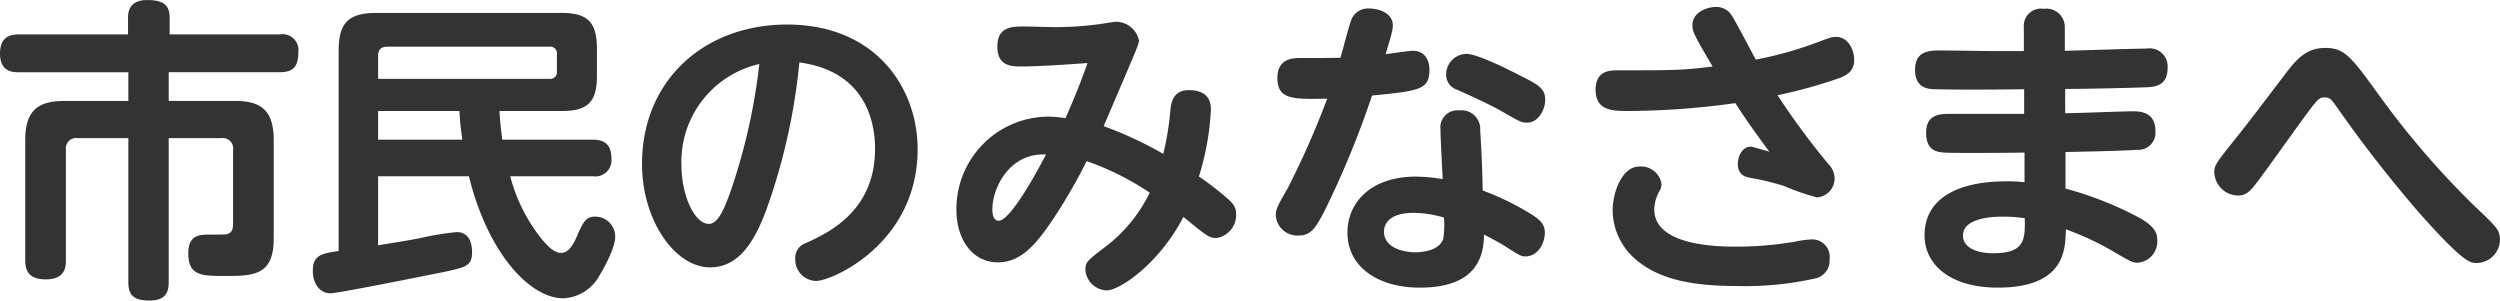 <svg xmlns="http://www.w3.org/2000/svg" width="277.48" height="33.355" viewBox="0 0 277.48 33.355"><defs><style>.a{fill:#333;}</style></defs><path class="a" d="M19.67-14.7h5.845a1.149,1.149,0,0,1,1.3,1.3V-5.25c0,.56-.07,1.085-.735,1.225-.21.035-1.575.035-1.855.035-1.085,0-2.38,0-2.38,2.065C21.84.6,23.345.6,25.935.6c3.08,0,5.39-.035,5.39-4.1V-14.49c0-3.43-1.54-4.34-4.34-4.34H19.67v-3.185H32.025c1.575,0,2.03-.77,2.03-2.2a1.765,1.765,0,0,0-2.03-2H19.775V-28.1c0-1.505-.91-1.925-2.485-1.925-1.5,0-2.135.735-2.135,1.925v1.89H3.01c-1.085,0-2.065.385-2.065,2.135,0,2.03,1.435,2.065,2.065,2.065H15.19v3.185H8.12c-2.8,0-4.375.91-4.375,4.34V-1.12c0,1.015.315,2.1,2.275,2.1,2.17,0,2.24-1.4,2.24-2.1V-13.4a1.149,1.149,0,0,1,1.3-1.3H15.19V1.3c0,1.47.63,2.03,2.38,2.03,2.065,0,2.1-1.365,2.1-2.1Zm43.61-3.01c2.87,0,3.92-.945,3.92-3.92v-3.01c0-3.08-1.19-3.955-3.92-3.955H42.735c-3.22,0-4.2,1.19-4.2,4.2V-2.17c-1.855.28-2.87.42-2.87,2.205,0,1.33.7,2.485,1.96,2.485.91,0,11.27-2.1,12.67-2.38,2.38-.525,3.045-.665,3.045-2.17,0-.525-.07-2.24-1.715-2.24a31.881,31.881,0,0,0-4.025.665c-1.435.28-1.785.315-4.69.805v-7.665H52.99c2.065,8.4,6.685,13.545,10.5,13.545A4.85,4.85,0,0,0,67.515.49c.455-.735,1.715-3.01,1.715-4.235a2.223,2.223,0,0,0-2.24-2.24c-1.05,0-1.33.63-2.065,2.31-.245.525-.77,1.715-1.715,1.715-.525,0-1.12-.315-2.17-1.575a18.736,18.736,0,0,1-3.465-6.93H66.78a1.793,1.793,0,0,0,2.03-1.96c0-1.225-.455-2.1-2.03-2.1H56.7c-.21-1.47-.28-2.52-.315-3.185Zm-11.34,0c.07,1.295.1,1.5.315,3.185H42.91V-17.71Zm-9.03-6.125c0-.84.525-1.015,1.05-1.015H61.915a.742.742,0,0,1,.84.84v1.89a.742.742,0,0,1-.84.84H42.91Zm46.76.735c7.525,1.015,8.4,6.86,8.4,9.59,0,6.93-5.215,9.345-7.7,10.465A1.719,1.719,0,0,0,89.215-1.3a2.354,2.354,0,0,0,2.31,2.45c1.785,0,11.27-4.165,11.27-14.63,0-6.755-4.62-13.825-14.49-13.825-9.17,0-16.1,6.16-16.1,15.47,0,6.3,3.675,11.48,7.56,11.48,3.15,0,4.9-2.8,6.23-6.37A67.582,67.582,0,0,0,89.67-23.1Zm-4.445.175A66.356,66.356,0,0,1,81.97-8.61c-.56,1.505-1.26,3.43-2.345,3.43-1.575,0-3.045-3.115-3.045-6.545A11.113,11.113,0,0,1,85.225-22.925ZM130.06-12.95a42.686,42.686,0,0,0-6.615-3.08c3.5-8.19,3.92-9.1,3.92-9.485a2.615,2.615,0,0,0-2.52-2.1c-.28,0-1.68.245-2,.28a35.219,35.219,0,0,1-4.9.315c-.455,0-2.73-.07-3.255-.07-1.435,0-3.045,0-3.045,2.24,0,2.2,1.61,2.2,2.73,2.2,1.26,0,4.62-.175,7.28-.385-1.12,3.15-1.925,4.9-2.45,6.125a12,12,0,0,0-1.89-.175A10.254,10.254,0,0,0,107.1-6.755c0,3.395,1.855,5.845,4.585,5.845,2.59,0,4.305-1.96,6.51-5.355a60.159,60.159,0,0,0,3.36-5.88,30.443,30.443,0,0,1,7,3.5A16.725,16.725,0,0,1,123.48-2.52c-1.89,1.435-2.065,1.61-2.065,2.45A2.457,2.457,0,0,0,123.76,2.2c1.54,0,5.915-3.08,8.54-8.155,2.59,2.135,2.87,2.345,3.675,2.345a2.587,2.587,0,0,0,2.17-2.66c0-.77-.28-1.155-1.19-1.925a32.081,32.081,0,0,0-2.94-2.24,29.655,29.655,0,0,0,1.33-7.42c0-.84-.245-2.17-2.45-2.17-1.4,0-1.89.875-2.03,2.03A32.393,32.393,0,0,1,130.06-12.95Zm-13.02.07c-1.155,2.24-3.99,7.35-5.25,7.35-.665,0-.7-.945-.7-1.225C111.09-9.31,113.085-13.09,117.04-12.88Zm44.03,2.73a19.646,19.646,0,0,0-2.94-.28c-5.18,0-7.63,3.01-7.63,6.2,0,3.885,3.465,6.125,8.015,6.125,4.305,0,7.14-1.575,7.14-5.88.28.14,1.54.77,2.415,1.33,1.54.98,1.715,1.085,2.17,1.085,1.435,0,2.17-1.5,2.17-2.625,0-.875-.42-1.33-1.295-1.925a29.747,29.747,0,0,0-5.6-2.765c-.035-1.645-.1-3.99-.28-6.65a2.081,2.081,0,0,0-2.345-2.24,1.887,1.887,0,0,0-2.065,2.1C160.825-14.805,161.035-10.92,161.07-10.15Zm.14,4.27a9.643,9.643,0,0,1-.07,2.31c-.42,1.5-2.73,1.54-3.115,1.54-1.225,0-3.465-.455-3.465-2.275,0-1.19.98-2.1,3.29-2.1A12.021,12.021,0,0,1,161.21-5.88Zm-7.98-13.545c5.32-.525,6.37-.665,6.37-2.87,0-1.155-.6-2.1-1.82-2.1-.455,0-2.555.315-3.045.385.7-2.345.8-2.66.8-3.22,0-1.365-1.575-1.855-2.625-1.855a1.984,1.984,0,0,0-1.925,1.12c-.245.49-1.05,3.675-1.26,4.34-.735.035-3.57.035-4.445.035-.735,0-2.555,0-2.555,2.2,0,2.45,1.75,2.38,5.53,2.31A95.117,95.117,0,0,1,143.85-9.1c-1.19,2.065-1.3,2.31-1.3,3.01a2.4,2.4,0,0,0,2.555,2.2c1.4,0,1.925-.98,2.765-2.555A102.32,102.32,0,0,0,153.23-19.425Zm10.5-4.62a2.276,2.276,0,0,0-2.275,2.31,1.743,1.743,0,0,0,1.26,1.68c.84.385,3.22,1.435,4.725,2.275,2.135,1.225,2.345,1.365,3.01,1.365,1.19,0,2-1.365,2-2.555,0-1.26-.805-1.68-2.835-2.7C168.21-22.4,164.885-24.045,163.73-24.045Zm34.51,4.585a55,55,0,0,0,6.825-1.89c.7-.28,1.68-.665,1.68-2.03,0-1.085-.63-2.555-2.03-2.555-.455,0-.63.07-2.415.735a41.077,41.077,0,0,1-6.475,1.785c-.735-1.33-1.855-3.535-2.625-4.83a2.026,2.026,0,0,0-1.785-1.015c-.91,0-2.625.525-2.625,2.03,0,.735.21,1.12,2.24,4.585-3.465.42-4.165.42-10.5.42-.875,0-2.485,0-2.485,2.17,0,2.345,1.925,2.345,3.745,2.345a88.2,88.2,0,0,0,11.76-.875c1.155,1.785,2.065,3.08,3.78,5.39-.245-.07-1.925-.56-2.03-.56-1.015,0-1.47,1.12-1.47,1.89,0,1.33.91,1.5,1.575,1.61a27.256,27.256,0,0,1,3.57.875,26.3,26.3,0,0,0,3.64,1.26,2.115,2.115,0,0,0,1.96-2.135,2.329,2.329,0,0,0-.7-1.575A82.077,82.077,0,0,1,198.24-19.46ZM184.555-6.79a4.258,4.258,0,0,1,.56-1.995,1.488,1.488,0,0,0,.245-.84,2.308,2.308,0,0,0-2.45-1.925c-2,0-2.975,3.01-2.975,4.865a7.239,7.239,0,0,0,2.7,5.565c2.73,2.275,6.685,2.835,11.1,2.835A35.493,35.493,0,0,0,202.58.84a2.036,2.036,0,0,0,1.435-2.1,1.94,1.94,0,0,0-1.925-2.2,11.512,11.512,0,0,0-1.89.245,37.973,37.973,0,0,1-6.615.56C191.9-2.66,184.555-2.66,184.555-6.79ZM230.16-20.16c2.345,0,6.72-.1,8.785-.175,1.155-.035,2.59-.105,2.59-2.2a2,2,0,0,0-2.345-2.1c-1.295,0-7.63.21-9.065.245V-27.02a2.048,2.048,0,0,0-2.345-2.03,1.909,1.909,0,0,0-2.205,2.065v2.625h-3.29c-.805,0-4.9-.07-5.81-.07-1.365,0-2.975,0-2.975,2.17,0,2.1,1.61,2.135,2.345,2.135,2.625.07,6.965.035,9.765,0v2.73h-7.98c-1.33,0-2.9,0-2.9,2.1,0,2.065,1.295,2.135,1.995,2.2,1.05.07,6.545.035,8.925,0V-9.8a15.4,15.4,0,0,0-2.135-.1c-4.83,0-8.96,1.645-8.96,5.985,0,3.325,2.94,5.81,8.12,5.81,7.455,0,7.525-4.235,7.56-6.475a32.041,32.041,0,0,1,5.25,2.45c1.96,1.155,2.17,1.26,2.73,1.26a2.362,2.362,0,0,0,2.17-2.52c0-.665-.175-1.4-1.82-2.38A38.883,38.883,0,0,0,230.2-9.1v-4.06c5.775-.105,7.63-.21,7.91-.245a1.9,1.9,0,0,0,2.065-2.1c0-2.17-1.785-2.17-2.59-2.17-1.05,0-6.23.21-7.42.21ZM225.68-5.81c.035,2.345.035,3.885-3.5,3.885-2.17,0-3.36-.805-3.36-1.96,0-2.1,3.745-2.1,4.445-2.1A16.334,16.334,0,0,1,225.68-5.81Zm33.355-18.9c-2.17,0-3.22,1.26-4.69,3.22-1.155,1.505-3.815,5.04-5.285,6.86-2.1,2.625-2.345,2.94-2.345,3.71a2.661,2.661,0,0,0,2.625,2.59c.665,0,1.12-.21,1.82-1.085.525-.665,1.225-1.61,4.69-6.44,2.415-3.325,2.45-3.36,3.15-3.36.56,0,.735.245,1.4,1.19A144.706,144.706,0,0,0,269.43-6.44c4.97,5.6,5.705,5.6,6.4,5.6a2.616,2.616,0,0,0,2.59-2.52c0-1.12-.28-1.4-2.8-3.78a93.7,93.7,0,0,1-10.745-12.5C261.9-23.73,261.17-24.71,259.035-24.71Z" transform="translate(-0.945 30.03)"/></svg>